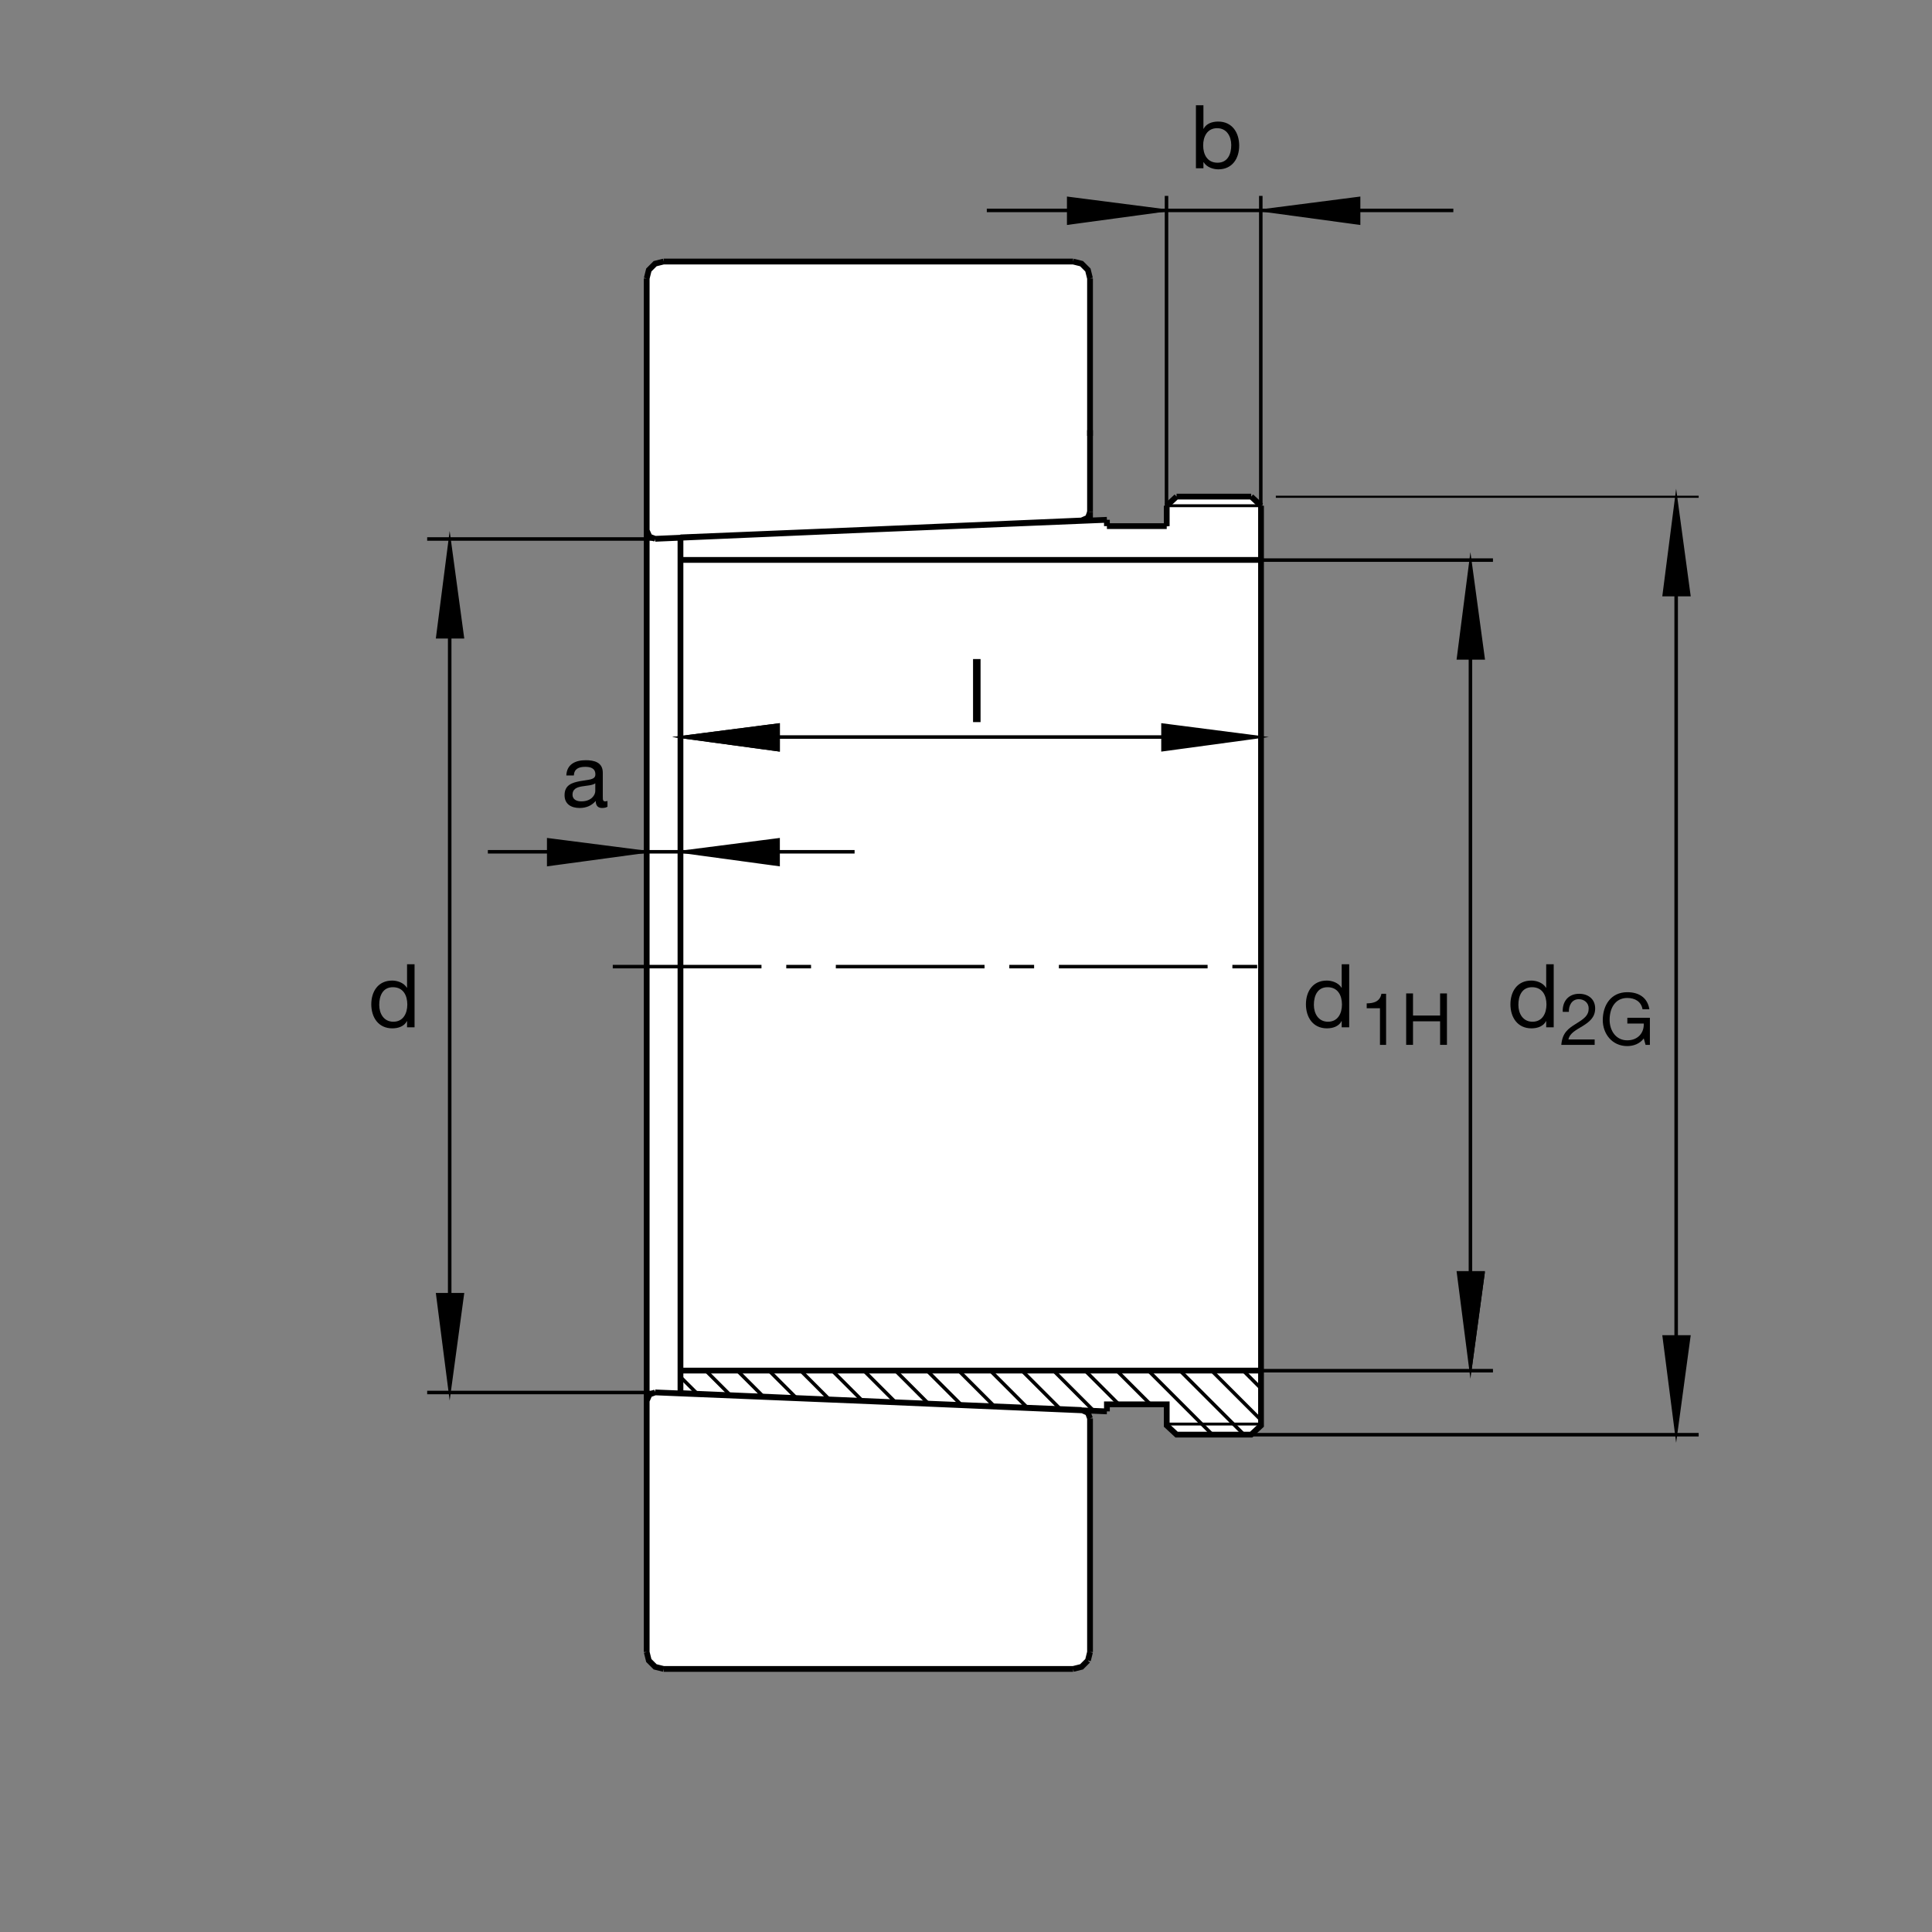 <?xml version="1.0" encoding="utf-8"?>
<!-- Generator: Adobe Illustrator 22.1.0, SVG Export Plug-In . SVG Version: 6.00 Build 0)  -->
<svg version="1.1" id="Ebene_1" xmlns="http://www.w3.org/2000/svg" xmlns:xlink="http://www.w3.org/1999/xlink" x="0px" y="0px"
	 viewBox="0 0 779.526 779.526" style="enable-background:new 0 0 779.526 779.526;" xml:space="preserve">
<rect x="0" y="0" width="779.526" height="779.526" fill="#808080" stroke="none"/>
<style type="text/css">
	.st0{fill:none;}
	.st1{fill:#FFFFFF;}
	.st2{fill:none;stroke:#000000;stroke-width:1.165;stroke-miterlimit:10;}
	.st3{fill:none;stroke:#000000;stroke-width:2.329;stroke-miterlimit:10;}
	.st4{fill:none;stroke:#000000;stroke-width:1.417;stroke-miterlimit:10.433;stroke-dasharray:60,10,10,10;}
	.st5{fill:none;stroke:#000000;stroke-width:1.417;stroke-miterlimit:10;}
	.st6{stroke:#000000;stroke-width:0.851;stroke-miterlimit:10;}
	.st7{fill:none;stroke:#000000;stroke-width:0.851;stroke-miterlimit:10;}
	.st8{fill:none;stroke:#000000;stroke-width:1.417;stroke-miterlimit:3.864;}
</style>
<g>
	<polygon class="st0" points="0,0 779.526,0 779.526,779.526 0,779.526 0,0 	"/>
	<path class="st1" d="M266.738,105.652h167.299c3.13,0,5.669,2.539,5.669,5.669l0.098,98.708l6.738-0.296l0.068,2.551l24.229,0.022
		l-0.02-8.333l4.063-3.408l29.824-0.229l4.272,3.936l-0.307,371.03l-3.75,3.505h-30.02l-4.014-3.633l-0.029-8.662l-24.248,0.137
		l-0.019,2.813l-6.729-0.283l-0.156,98.643c0,3.125-2.539,5.664-5.669,5.664H266.738c-3.133,0-5.671-2.539-5.671-5.664V111.321
		C261.067,108.191,263.606,105.652,266.738,105.652L266.738,105.652z"/>
	<path class="st2" d="M470.752,204.05h38.047 M470.752,574.58h38.047"/>
	<path class="st3" d="M260.928,213.99V112.344 M264.336,561.806l-2.271,0.85l-1.138,2.559 M274.556,562.09l172.065,7.383
		 M439.805,572.305l-0.85-2.266l-2.559-1.133 M439.805,572.305v94.268 M439.805,666.573l-0.85,3.408 M438.955,669.98l-2.559,2.559
		l-3.408,0.85 M432.988,673.389H267.745 M267.745,673.389l-3.409-0.85l-2.556-2.559l-0.852-3.408 M260.928,666.573V565.215
		 M264.336,561.806l172.06,7.1 M264.336,217.397l172.06-7.383 M446.621,209.731l-172.065,7.097 M264.336,217.397l-2.271-0.852
		l-1.138-2.556 M260.928,112.344l0.852-3.409l2.556-2.556l3.409-0.852 M267.745,105.527h165.244 M432.988,105.527l3.408,0.852
		l2.559,2.556l0.85,3.409 M439.805,112.344v63.542 M439.805,206.606l-0.85,2.273l-2.559,1.135 M260.928,565.215V213.99
		 M274.556,225.913h234.243 M508.799,225.913V204.05 M508.799,204.05l-3.974-3.689 M504.824,200.361h-30.098 M474.727,200.361
		l-3.974,3.689 M470.752,204.05v8.234 M470.752,212.285h-24.131 M446.621,212.285v-2.554 M439.805,210.014v-3.408 M508.799,225.913
		v327.085 M274.556,552.998V225.913 M274.556,225.913v-9.085 M446.621,569.472v-2.841h24.131v8.515l3.974,3.692h30.098l3.974-3.692
		v-22.148H274.556 M274.556,552.998v9.092"/>
	<line class="st4" x1="247.242" y1="390.01" x2="513.008" y2="390.01"/>
	<line class="st3" x1="439.805" y1="173.572" x2="439.805" y2="206.606"/>
	<path class="st5" d="M470.664,212.361V79.038 M508.706,204.128V79.038 M398.159,84.895h188.237"/>
	<polygon class="st6" points="470.664,84.895 430.918,79.783 430.918,90.288 470.664,84.895 470.664,84.895 	"/>
	<polygon class="st6" points="508.706,84.895 548.453,90.288 548.453,79.783 508.706,84.895 508.706,84.895 	"/>
	<line class="st7" x1="274.487" y1="225.989" x2="274.487" y2="318.542"/>
	<line class="st5" x1="260.859" y1="318.542" x2="260.859" y2="214.065"/>
	<path class="st7" d="M274.487,297.378h99.365 M274.487,297.378l39.746,5.396v-10.508L274.487,297.378L274.487,297.378z"/>
	<path class="st5" d="M474.639,578.877h210.742 M602.383,553.047h-93.677"/>
	<line class="st7" x1="593.296" y1="553.047" x2="598.691" y2="513.301"/>
	<polygon class="st6" points="598.691,513.301 588.183,513.301 593.296,553.047 598.691,513.301 	"/>
	<line class="st5" x1="593.296" y1="520.019" x2="593.296" y2="258.804"/>
	<polygon class="st6" points="593.296,225.989 598.691,265.737 588.183,265.737 593.296,225.989 593.296,225.989 	"/>
	<line class="st5" x1="602.383" y1="225.989" x2="508.706" y2="225.989"/>
	<line class="st7" x1="514.771" y1="200.437" x2="685.381" y2="200.437"/>
	<line class="st5" x1="676.299" y1="228.606" x2="676.299" y2="547.695"/>
	<polygon class="st6" points="676.299,578.877 681.689,539.141 671.186,539.141 676.299,578.877 676.299,578.877 	"/>
	<polygon class="st6" points="676.299,200.437 671.186,240.183 681.689,240.183 676.299,200.437 676.299,200.437 	"/>
	<line class="st5" x1="274.487" y1="225.989" x2="274.487" y2="318.542"/>
	<polygon class="st6" points="274.487,297.378 314.233,302.773 314.233,292.266 274.487,297.378 274.487,297.378 	"/>
	<line class="st5" x1="307.534" y1="297.378" x2="473.247" y2="297.378"/>
	<polygon class="st6" points="468.96,292.266 468.96,302.773 508.706,297.378 468.96,292.266 	"/>
	<path class="st5" d="M508.706,318.542v-92.553 M172.358,217.471h91.907 M181.443,250.246v280.838 M172.358,561.846h91.907"/>
	<polygon class="st6" points="181.443,217.471 176.333,257.219 186.836,257.219 181.443,217.471 181.443,217.471 	"/>
	<polygon class="st6" points="181.443,561.846 186.836,522.099 176.333,522.099 181.443,561.846 181.443,561.846 	"/>
	<g>
		<path d="M392.607,265.916h3.029v25.439h-3.029V265.916z"/>
	</g>
	<g>
		<path d="M482.534,42.459h3.028v9.513h0.071c0.998-2.031,3.349-2.922,5.879-2.922c5.665,0,8.479,4.49,8.479,9.691
			c0,5.202-2.779,9.584-8.408,9.584c-1.888,0-4.596-0.713-5.95-2.886h-0.071v2.458h-3.028V42.459z M491.085,51.722
			c-4.062,0-5.63,3.492-5.63,6.948c0,3.634,1.639,6.983,5.808,6.983c4.133,0,5.523-3.527,5.523-7.126
			C496.785,55.071,495.004,51.722,491.085,51.722z"/>
	</g>
	<line class="st5" x1="344.812" y1="343.68" x2="196.841" y2="343.68"/>
	<polygon class="st6" points="260.859,343.68 221.111,338.572 221.111,349.075 260.859,343.68 	"/>
	<polygon class="st6" points="274.487,343.68 314.233,349.075 314.233,338.572 274.487,343.68 274.487,343.68 	"/>
	<g>
		<path d="M245.105,325.507c-0.535,0.321-1.211,0.499-2.173,0.499c-1.568,0-2.565-0.855-2.565-2.85
			c-1.675,1.959-3.919,2.85-6.485,2.85c-3.349,0-6.093-1.497-6.093-5.166c0-4.169,3.1-5.06,6.235-5.665
			c3.349-0.641,6.2-0.428,6.2-2.708c0-2.636-2.173-3.064-4.097-3.064c-2.565,0-4.454,0.784-4.596,3.492h-3.029
			c0.178-4.561,3.705-6.164,7.803-6.164c3.314,0,6.912,0.748,6.912,5.059v9.478c0,1.425,0,2.066,0.962,2.066
			c0.249,0,0.534-0.036,0.926-0.178V325.507z M240.188,316.065c-1.176,0.855-3.456,0.891-5.487,1.247
			c-1.995,0.356-3.705,1.069-3.705,3.313c0,1.995,1.71,2.708,3.563,2.708c3.99,0,5.629-2.494,5.629-4.168V316.065z"/>
	</g>
	<g>
		<path d="M167.266,414.492h-3.028v-2.494h-0.071c-0.998,2.031-3.349,2.922-5.879,2.922c-5.665,0-8.48-4.489-8.48-9.691
			s2.779-9.584,8.409-9.584c1.888,0,4.596,0.713,5.95,2.886h0.071v-9.477h3.028V414.492z M158.715,412.248
			c4.062,0,5.629-3.492,5.629-6.948c0-3.634-1.639-6.983-5.808-6.983c-4.133,0-5.523,3.527-5.523,7.126
			C153.015,408.899,154.796,412.248,158.715,412.248z"/>
		<path d="M544.377,414.492h-3.028v-2.494h-0.071c-0.998,2.031-3.349,2.921-5.879,2.921c-5.665,0-8.48-4.489-8.48-9.691
			c0-5.202,2.779-9.584,8.409-9.584c1.888,0,4.596,0.713,5.95,2.886h0.071v-9.477h3.028V414.492z M535.826,412.248
			c4.062,0,5.63-3.492,5.63-6.948c0-3.634-1.639-6.983-5.808-6.983c-4.133,0-5.523,3.527-5.523,7.126
			C530.125,408.899,531.907,412.248,535.826,412.248z"/>
	</g>
	<g>
		<path d="M559.264,421.582h-2.471v-14.767h-5.349v-1.977c2.82,0,5.378-0.756,5.93-3.866h1.889V421.582z"/>
		<path d="M567.363,400.827h2.762v8.924h10.929v-8.924h2.762v20.755h-2.762v-9.505h-10.929v9.505h-2.762V400.827z"/>
	</g>
	<g>
		<path d="M626.89,414.492h-3.029v-2.494h-0.071c-0.998,2.031-3.349,2.921-5.879,2.921c-5.665,0-8.48-4.489-8.48-9.691
			c0-5.202,2.779-9.584,8.409-9.584c1.888,0,4.596,0.713,5.95,2.886h0.071v-9.477h3.029V414.492z M618.339,412.248
			c4.062,0,5.629-3.492,5.629-6.948c0-3.634-1.639-6.983-5.808-6.983c-4.133,0-5.522,3.527-5.522,7.126
			C612.639,408.899,614.42,412.248,618.339,412.248z"/>
	</g>
	<g>
		<path d="M630.537,408.269c-0.203-4.186,2.267-7.296,6.628-7.296c3.604,0,6.453,2.093,6.453,5.93c0,3.633-2.442,5.465-5,7.064
			c-2.587,1.57-5.29,2.878-5.784,5.436h10.581v2.18h-13.458c0.407-4.883,2.878-6.628,5.785-8.43c3.488-2.151,5.261-3.43,5.261-6.279
			c0-2.238-1.802-3.721-3.982-3.721c-2.878,0-4.099,2.645-4.011,5.116H630.537z"/>
		<path d="M663.227,418.995c-1.599,2.18-4.215,3.081-6.656,3.081c-6.191,0-9.883-5.058-9.883-10.465
			c0-6.046,3.314-11.278,9.883-11.278c4.535,0,8.139,2.035,8.924,6.889h-2.761c-0.552-3.139-3.081-4.564-6.162-4.564
			c-5.029,0-7.122,4.36-7.122,8.808c0,4.331,2.5,8.284,7.122,8.284c4.273,0,6.831-2.994,6.656-6.773h-6.628v-2.326h9.098v10.93
			h-1.744L663.227,418.995z"/>
	</g>
	<path class="st8" d="M425.107,553.047l16.167,16.162 M437.866,553.047l13.53,13.535 M450.62,553.047l13.589,13.584
		 M463.379,553.047l25.908,25.908 M476.133,553.047l25.81,25.81 M488.891,553.047l19.791,19.795 M501.645,553.047l7.017,7.021
		 M412.353,553.047l15.527,15.527 M399.599,553.047l14.922,14.922 M386.841,553.047l14.555,14.55 M374.085,553.047l14.031,14.033
		 M361.328,553.047l13.349,13.349 M348.572,553.047l12.668,12.666 M335.815,553.047l12.3,12.295 M323.061,553.047l11.616,11.621
		 M310.305,553.047l11.091,11.094 M297.549,553.047l10.645,10.644 M284.792,553.047l10.042,10.039 M274.487,555.498l6.909,6.904"/>
</g>
<g>
</g>
<g>
</g>
<g>
</g>
<g>
</g>
<g>
</g>
<g>
</g>
<g>
</g>
<g>
</g>
<g>
</g>
<g>
</g>
<g>
</g>
<g>
</g>
</svg>

